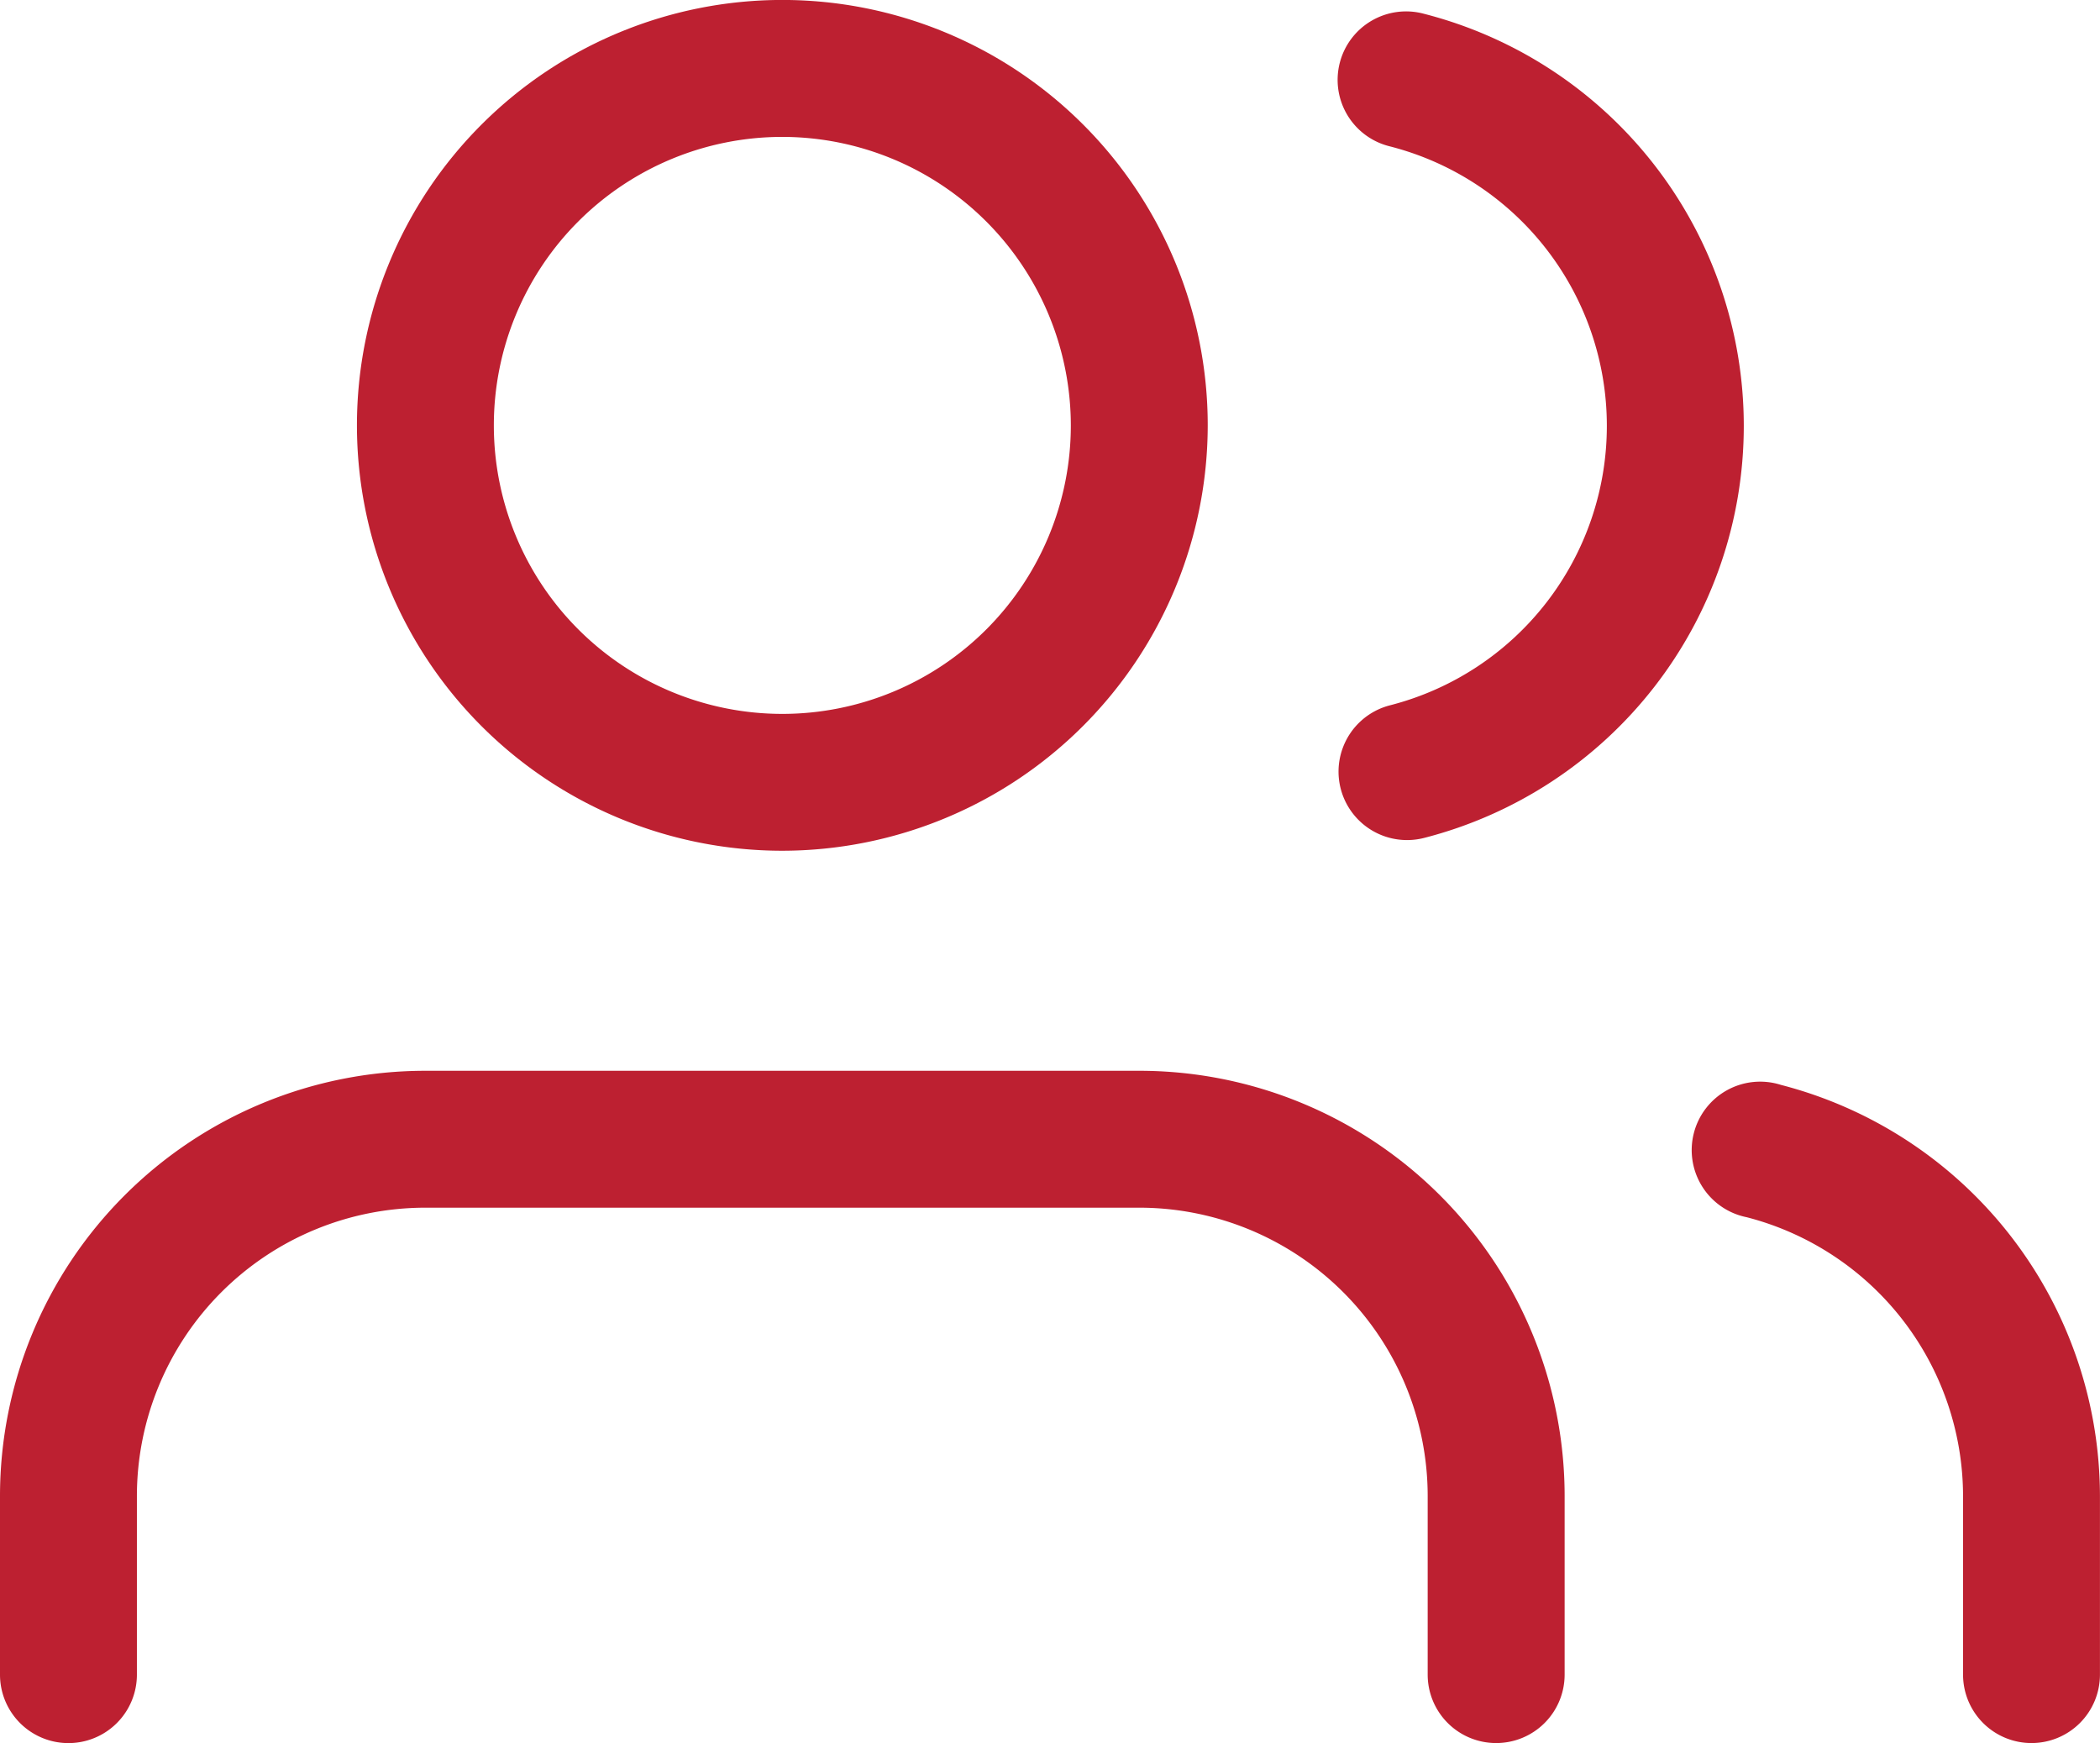 <svg xmlns="http://www.w3.org/2000/svg" width="46.019" height="38.197" viewBox="0 0 46.019 38.197"><g transform="translate(0.5 -1.5)"><path d="M25.866,28.108a1.5,1.5,0,0,1-1.5-1.5V22.7a6.321,6.321,0,0,0-4.741-6.115,1.5,1.5,0,1,1,.75-2.9A9.321,9.321,0,0,1,27.366,22.7v3.912A1.5,1.5,0,0,1,25.866,28.108Z" transform="translate(18.152 11.589)" fill="#bd2031"/><path d="M32.286,28.232a1.5,1.5,0,0,1-1.5-1.5V22.822A6.322,6.322,0,0,0,24.465,16.5H8.822A6.322,6.322,0,0,0,2.5,22.822v3.911a1.5,1.5,0,1,1-3,0V22.822A9.322,9.322,0,0,1,8.822,13.5H24.465a9.321,9.321,0,0,1,9.322,9.322v3.911A1.5,1.5,0,0,1,32.286,28.232Z" transform="translate(0 11.465)" fill="#bd2031"/><path d="M16,19.785a1.5,1.5,0,0,1-.371-2.953,6.322,6.322,0,0,0,0-12.248,1.5,1.5,0,1,1,.744-2.906,9.322,9.322,0,0,1,0,18.061A1.5,1.5,0,0,1,16,19.785Z" transform="translate(14.331 0.124)" fill="#bd2031"/><path d="M12.822,20.143a9.322,9.322,0,1,1,9.322-9.322A9.332,9.332,0,0,1,12.822,20.143Zm0-15.643a6.322,6.322,0,1,0,6.322,6.322A6.329,6.329,0,0,0,12.822,4.5Z" transform="translate(3.822 0)" fill="#bd2031"/></g></svg>